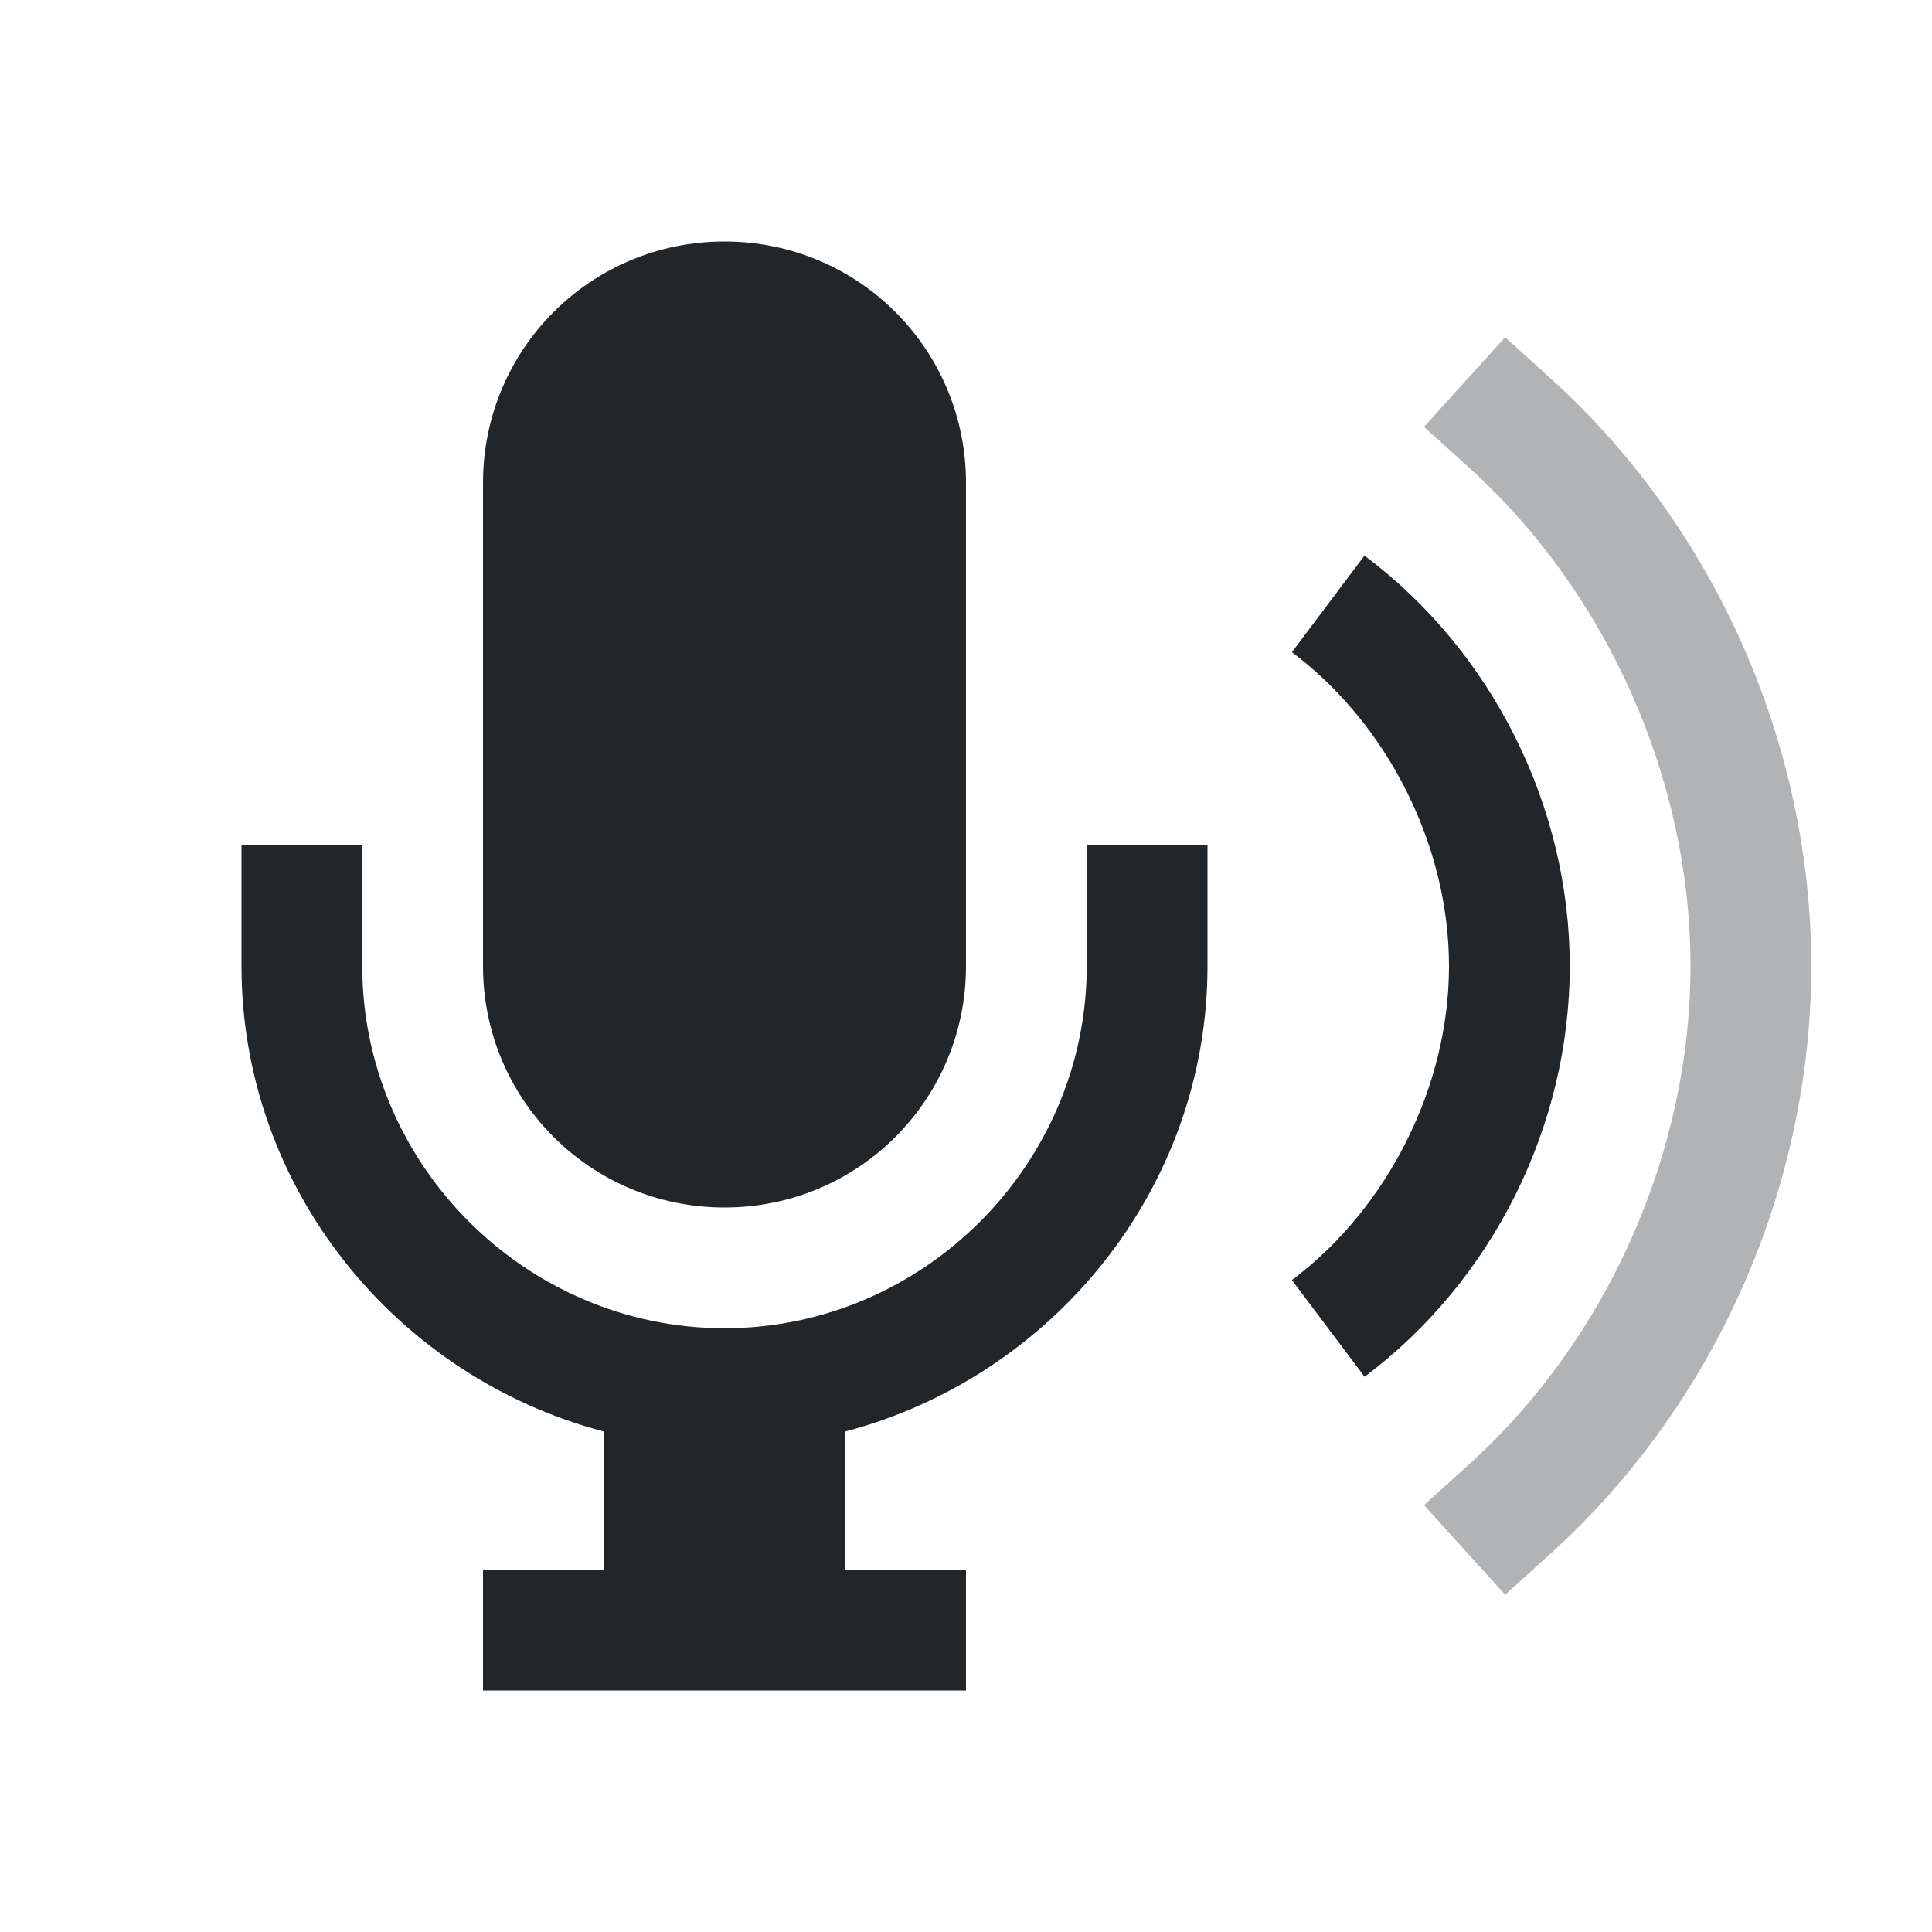 <svg viewBox="0 0 16 16" xmlns="http://www.w3.org/2000/svg">
    <style id="current-color-scheme" type="text/css">
        .ColorScheme-Text {
            color:#232629;
        }
    </style>
    <g class="ColorScheme-Text" fill="currentColor">
        <path d="m6 2c-1.108 0-2 .892-2 2v4c0 1.108.892 2 2 2s2-.892 2-2v-4c0-1.108-.892-2-2-2zm-4 5v1c0 1.847 1.286 3.405 3 3.855v1.145h-1v1h4v-1h-1v-1.145c1.714-.451 3-2.01 3-3.855v-1h-1v1c0 1.645-1.355 3-3 3s-3-1.355-3-3v-1z"/>
        <path d="m12.465 2.793-.672.742.371.336c1.146 1.034 1.836 2.586 1.836 4.129s-.69 3.095-1.836 4.129l-.371.336.672.742.371-.336c1.364-1.231 2.164-3.034 2.164-4.871s-.8-3.64-2.164-4.871z" opacity=".35"/>
        <path d="m11.301 4.6-.602.801c.796.597 1.301 1.605 1.301 2.6s-.505 2.003-1.301 2.6l.602.801c1.059-.794 1.699-2.077 1.699-3.4s-.64-2.606-1.699-3.4z"/>
    </g>
</svg>
